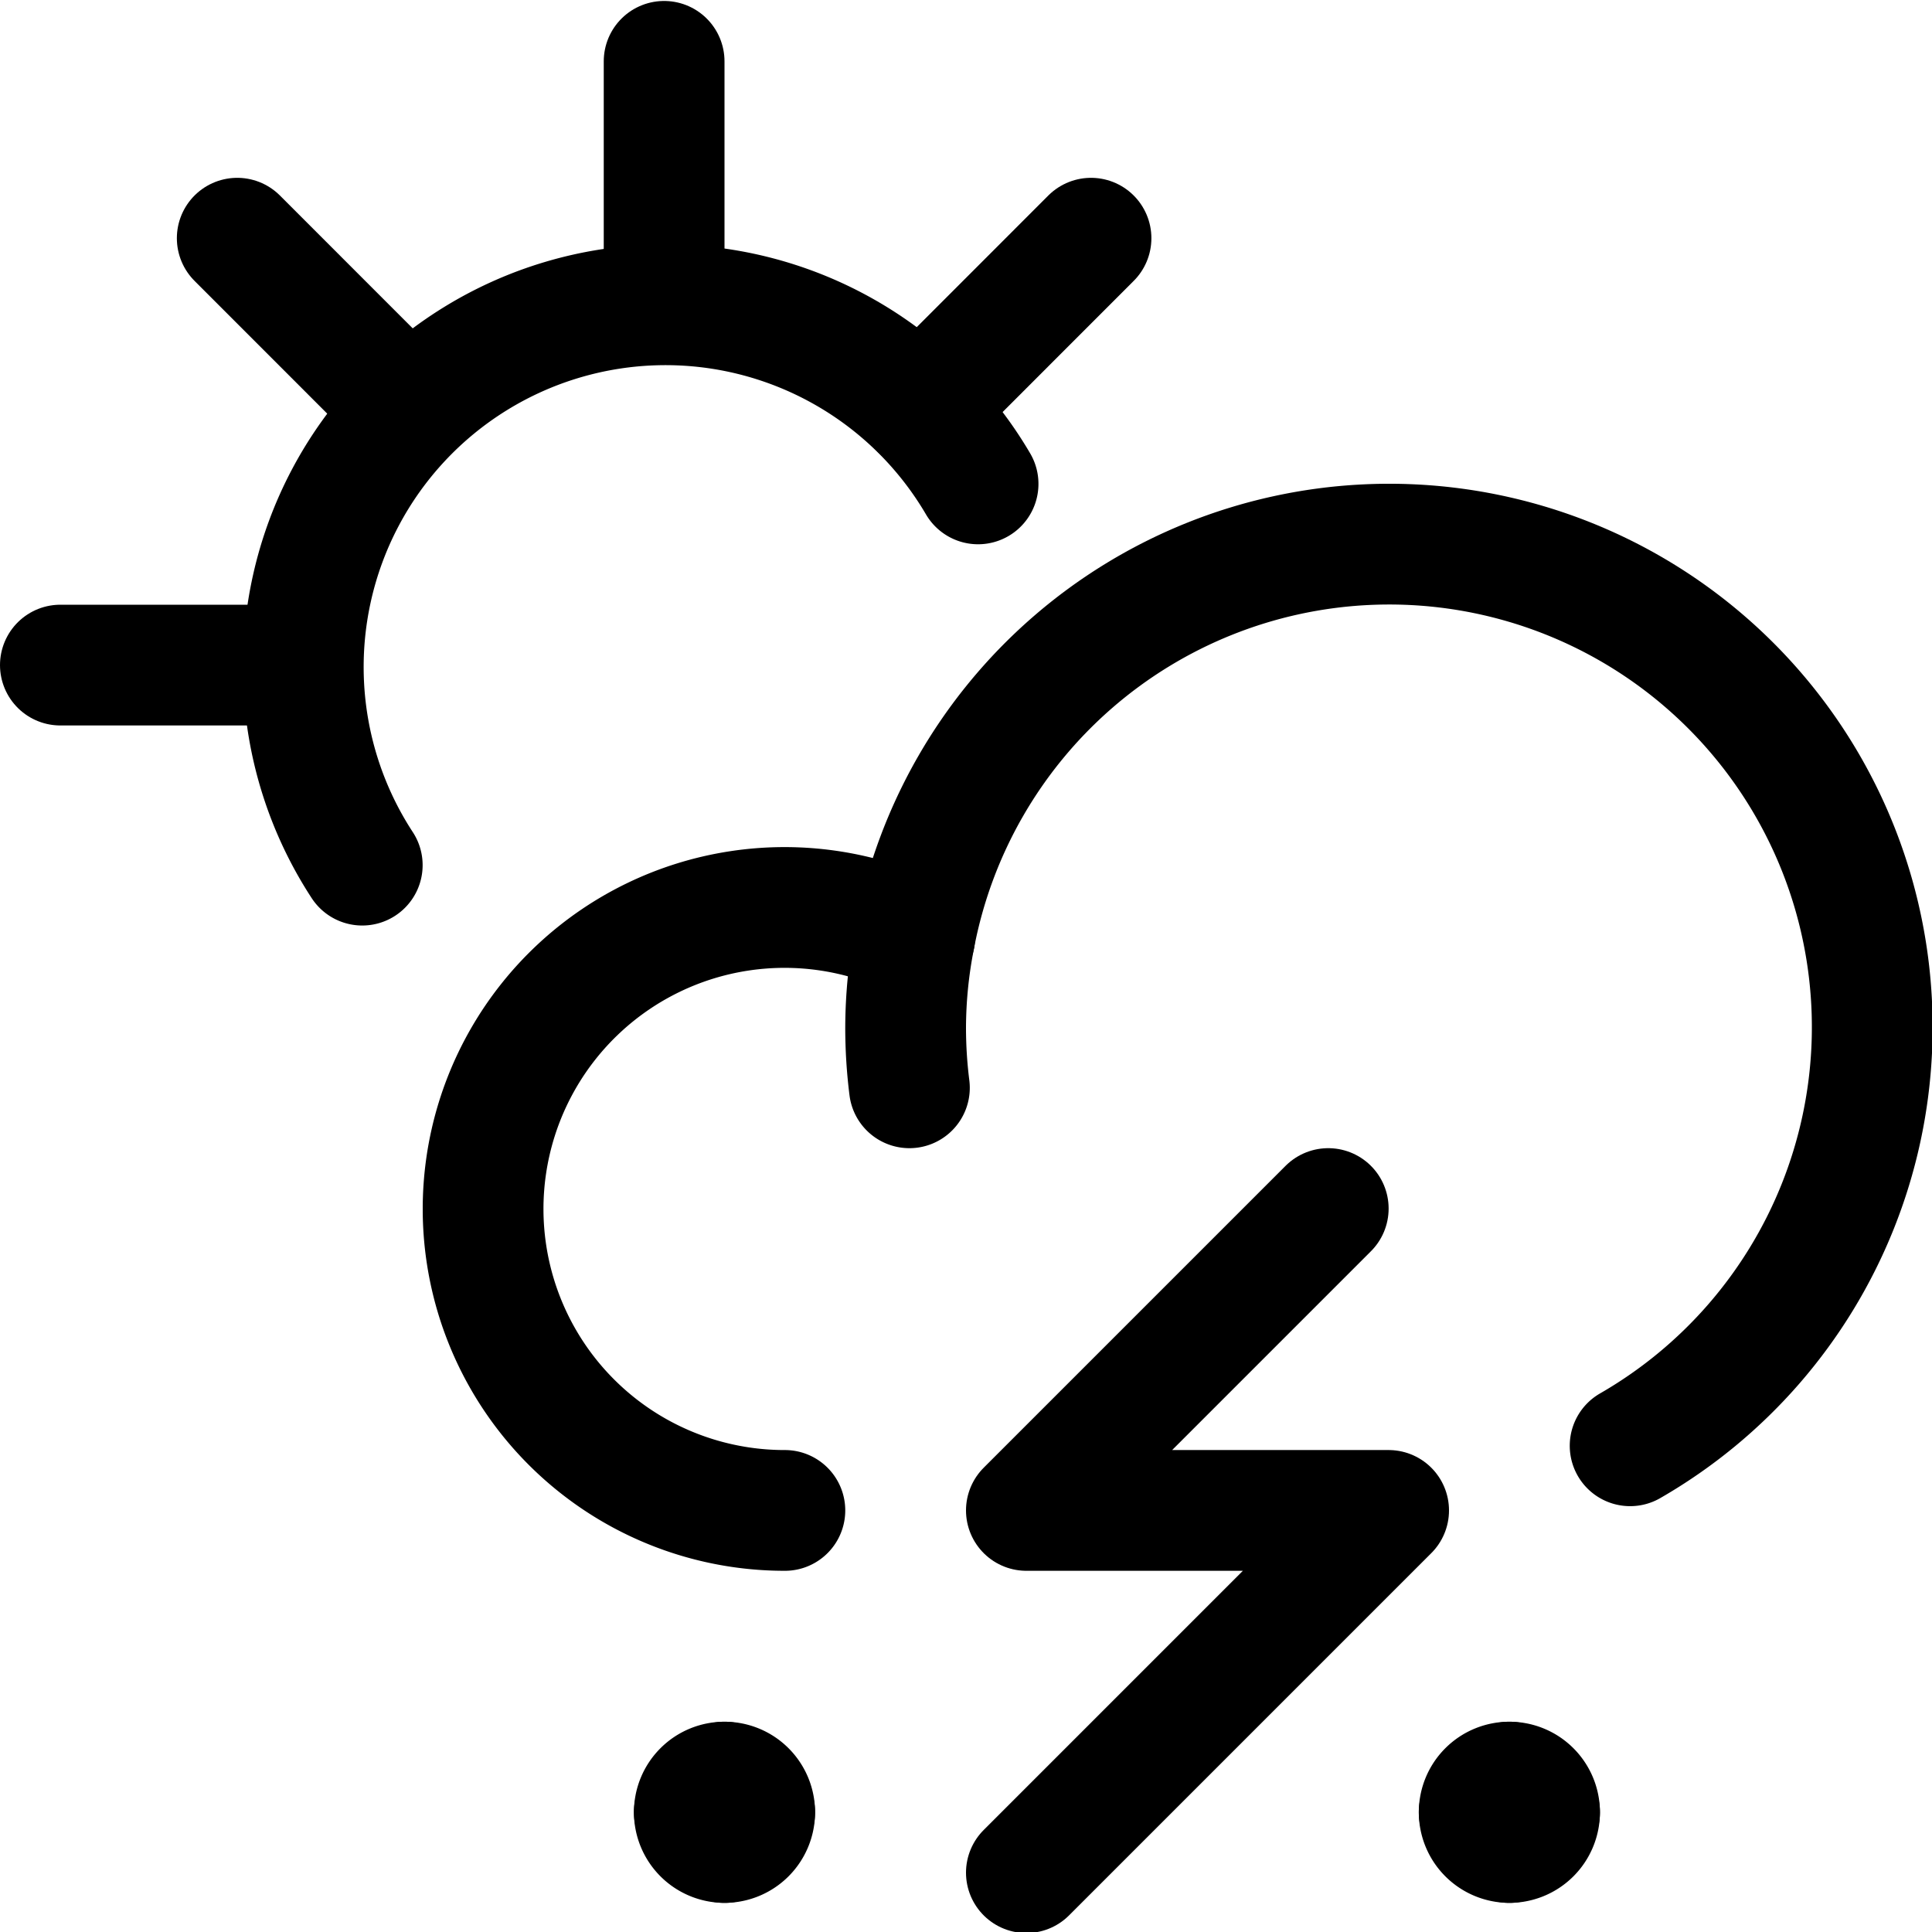 <svg viewBox="0 0 48 48" xmlns="http://www.w3.org/2000/svg"><g transform="matrix(2,0,0,2,0,0)"><path d="M20.25,17.96a6,6,0,1,0-8.887-6.32A3.745,3.745,0,1,0,9.75,18.763" fill="none" stroke="#000000" stroke-linecap="round" stroke-linejoin="round" stroke-width="1.5"></path><path d="M8.25 3.762L8.25 0.762" fill="none" stroke="#000000" stroke-linecap="round" stroke-linejoin="round" stroke-width="1.5"></path><path d="M3.75 8.262L0.75 8.262" fill="none" stroke="#000000" stroke-linecap="round" stroke-linejoin="round" stroke-width="1.5"></path><path d="M11.432 5.081L13.553 2.959" fill="none" stroke="#000000" stroke-linecap="round" stroke-linejoin="round" stroke-width="1.5"></path><path d="M5.068 5.081L2.947 2.959" fill="none" stroke="#000000" stroke-linecap="round" stroke-linejoin="round" stroke-width="1.5"></path><path d="M4.5,10.747a4.5,4.5,0,1,1,7.65-4.736" fill="none" stroke="#000000" stroke-linecap="round" stroke-linejoin="round" stroke-width="1.5"></path><path d="M16.5 15.013L12.75 18.763 17.25 18.763 12.75 23.263" fill="none" stroke="#000000" stroke-linecap="round" stroke-linejoin="round" stroke-width="1.5"></path><path d="M9,22.138a.374.374,0,0,1,.375.375" fill="none" stroke="#000000" stroke-linecap="round" stroke-linejoin="round" stroke-width="1.5"></path><path d="M8.625,22.513A.374.374,0,0,1,9,22.138" fill="none" stroke="#000000" stroke-linecap="round" stroke-linejoin="round" stroke-width="1.5"></path><path d="M9,22.888a.375.375,0,0,1-.375-.375" fill="none" stroke="#000000" stroke-linecap="round" stroke-linejoin="round" stroke-width="1.5"></path><path d="M9.375,22.513A.375.375,0,0,1,9,22.888" fill="none" stroke="#000000" stroke-linecap="round" stroke-linejoin="round" stroke-width="1.5"></path><path d="M18.75,22.138a.374.374,0,0,1,.375.375" fill="none" stroke="#000000" stroke-linecap="round" stroke-linejoin="round" stroke-width="1.5"></path><path d="M18.375,22.513a.374.374,0,0,1,.375-.375" fill="none" stroke="#000000" stroke-linecap="round" stroke-linejoin="round" stroke-width="1.5"></path><path d="M18.75,22.888a.375.375,0,0,1-.375-.375" fill="none" stroke="#000000" stroke-linecap="round" stroke-linejoin="round" stroke-width="1.5"></path><path d="M19.125,22.513a.375.375,0,0,1-.375.375" fill="none" stroke="#000000" stroke-linecap="round" stroke-linejoin="round" stroke-width="1.5"></path><path d="M11.25,12.763a5.993,5.993,0,0,0,.047.75,5.993,5.993,0,0,1-.047-.75,5.85,5.85,0,0,1,.113-1.123" fill="none" stroke="#000000" stroke-linecap="round" stroke-linejoin="round" stroke-width="1.5"></path></g></svg>
